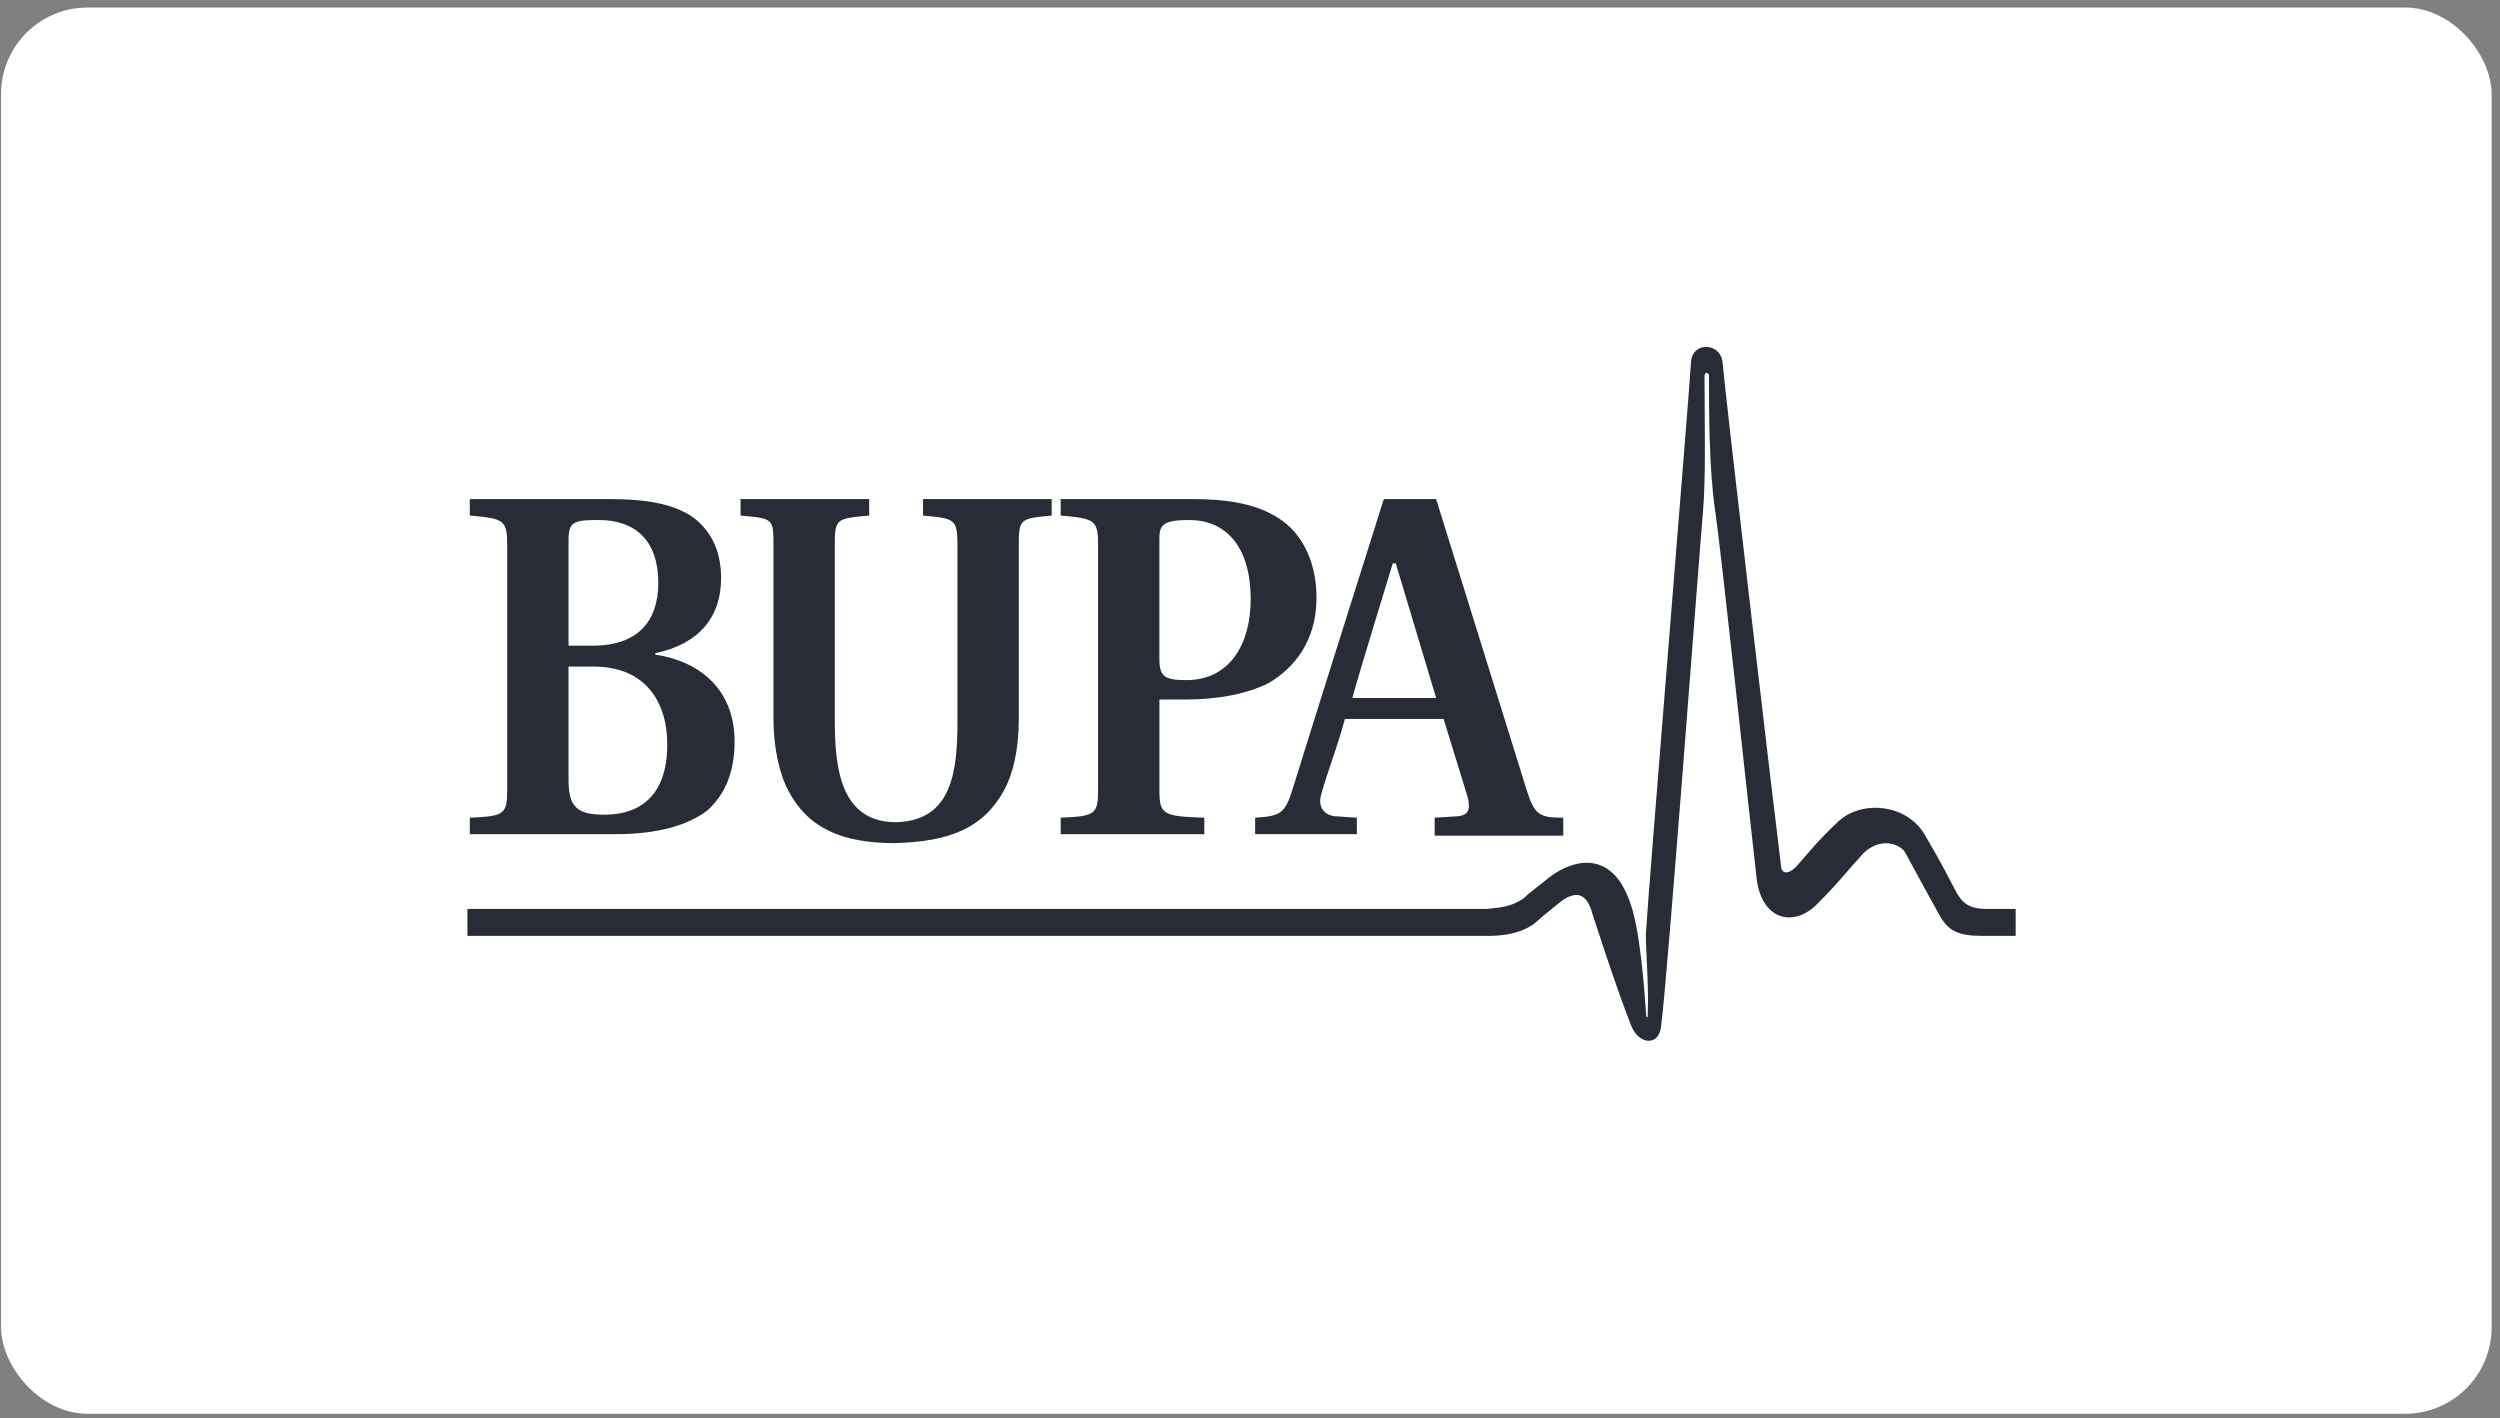 <svg xmlns="http://www.w3.org/2000/svg" width="104" height="59" viewBox="0 0 104 59" fill="none"><rect x="0" y="0" width="104" height="59" fill="#808080" stroke="none"/><rect x="0.044" y="0.313" width="103.608" height="58.5" rx="3.6" fill="white"></rect><path fill-rule="evenodd" clip-rule="evenodd" d="M61.822 37.813C62.383 37.751 62.818 37.751 63.379 37.377C63.689 37.066 64 36.88 64.436 36.506C65.495 35.697 67.05 35.386 67.797 37.502C68.232 38.622 68.419 41.297 68.481 42.231C68.481 42.355 68.544 42.355 68.544 42.231C68.606 40.862 68.419 39.12 68.481 38.684C68.544 37.377 70.286 16.219 70.348 15.037C70.41 14.228 71.531 14.228 71.655 15.037C71.779 16.531 73.895 34.515 74.082 35.947C74.082 36.382 74.393 36.382 74.704 36.071C75.264 35.449 75.575 35.013 76.508 34.141C77.504 33.27 79.309 33.457 80.056 34.702C80.865 36.07 81.052 36.506 81.424 37.19C81.736 37.688 82.047 37.813 82.731 37.813H83.852V38.933H82.482C81.487 38.933 81.052 38.746 80.678 38.062C80.429 37.626 79.682 36.257 79.246 35.448C78.998 35.074 78.189 34.826 77.504 35.511C76.758 36.319 76.571 36.631 75.575 37.626C74.642 38.56 73.335 38.31 73.086 36.63C72.837 34.515 71.593 22.816 71.343 21.198C71.094 19.455 71.094 17.153 71.094 15.597C71.032 15.472 70.908 15.472 70.908 15.659C70.908 17.401 70.97 19.891 70.846 21.26C70.721 22.629 69.352 40.924 69.103 42.667C69.04 43.538 68.169 43.475 67.858 42.667C67.236 41.111 66.241 38 66.241 38C66.054 37.315 65.681 36.942 64.934 37.502C64.561 37.813 64.374 37.938 63.813 38.435C63.192 38.871 62.445 38.933 61.884 38.933H19.444V37.813H61.822Z" fill="#272C37"></path><path fill-rule="evenodd" clip-rule="evenodd" d="M19.544 34.016C20.975 33.954 21.1 33.892 21.1 32.834V22.691C21.1 21.633 20.975 21.571 19.544 21.447V20.762H25.393C26.825 20.762 28.007 20.949 28.816 21.509C29.563 22.069 29.998 22.878 29.998 24.06C29.998 25.678 29.065 26.799 27.26 27.172V27.234C29.003 27.483 30.559 28.603 30.559 30.843C30.559 32.088 30.185 33.021 29.438 33.706C28.629 34.328 27.385 34.702 25.58 34.702H19.544V34.016ZM23.651 32.461C23.651 33.581 24.024 33.892 25.145 33.892C26.514 33.892 27.758 33.208 27.758 30.967C27.758 29.101 26.763 27.731 24.709 27.731H23.651V32.461ZM24.647 26.861C26.514 26.861 27.385 25.865 27.385 24.247C27.385 22.504 26.451 21.633 24.896 21.633C23.9 21.633 23.651 21.695 23.651 22.442V26.861H24.647ZM42.382 29.909C42.382 31.216 42.133 32.212 41.76 32.896C40.889 34.452 39.519 35.012 37.217 35.074C35.038 35.074 33.607 34.452 32.798 32.896C32.425 32.212 32.176 31.091 32.176 29.909V22.691C32.176 21.571 32.176 21.571 30.807 21.447V20.762H36.158V21.447C34.789 21.571 34.727 21.571 34.727 22.691V29.972C34.727 31.963 34.976 34.204 37.278 34.204C39.643 34.141 39.83 32.026 39.83 29.972V22.691C39.83 21.571 39.706 21.571 38.398 21.447V20.762H43.75V21.447C42.443 21.571 42.381 21.571 42.381 22.691V29.909H42.382ZM44.124 34.016C45.556 33.954 45.68 33.892 45.68 32.834V22.691C45.68 21.633 45.556 21.571 44.124 21.447V20.762H49.601C51.032 20.762 52.277 20.949 53.211 21.571C54.082 22.131 54.766 23.252 54.766 24.869C54.766 26.674 53.832 27.794 52.774 28.417C51.903 28.852 50.721 29.101 49.29 29.101H48.232V32.835C48.232 33.892 48.356 33.955 50.099 34.017V34.702H44.124V34.016ZM48.231 27.421C48.231 28.167 48.48 28.292 49.352 28.292C51.156 28.292 52.028 26.798 52.028 24.931C52.028 22.629 50.907 21.633 49.476 21.633C48.418 21.633 48.231 21.82 48.231 22.38V27.421ZM52.214 34.016C53.272 33.954 53.459 33.83 53.77 32.834C54.205 31.403 57.566 20.762 57.566 20.762H59.743L63.539 32.958C63.85 33.892 64.037 34.016 65.032 34.016V34.764H59.681V34.016L60.676 33.954C61.112 33.892 61.174 33.643 61.05 33.145L60.054 29.909H55.948C55.574 31.278 55.264 31.963 54.952 33.083C54.828 33.581 55.077 33.892 55.513 33.954L56.446 34.016V34.701H52.214V34.016ZM59.744 29.038L58.064 23.438H57.939C57.939 23.438 56.446 28.292 56.259 29.038H59.744Z" fill="#272C37"></path></svg>